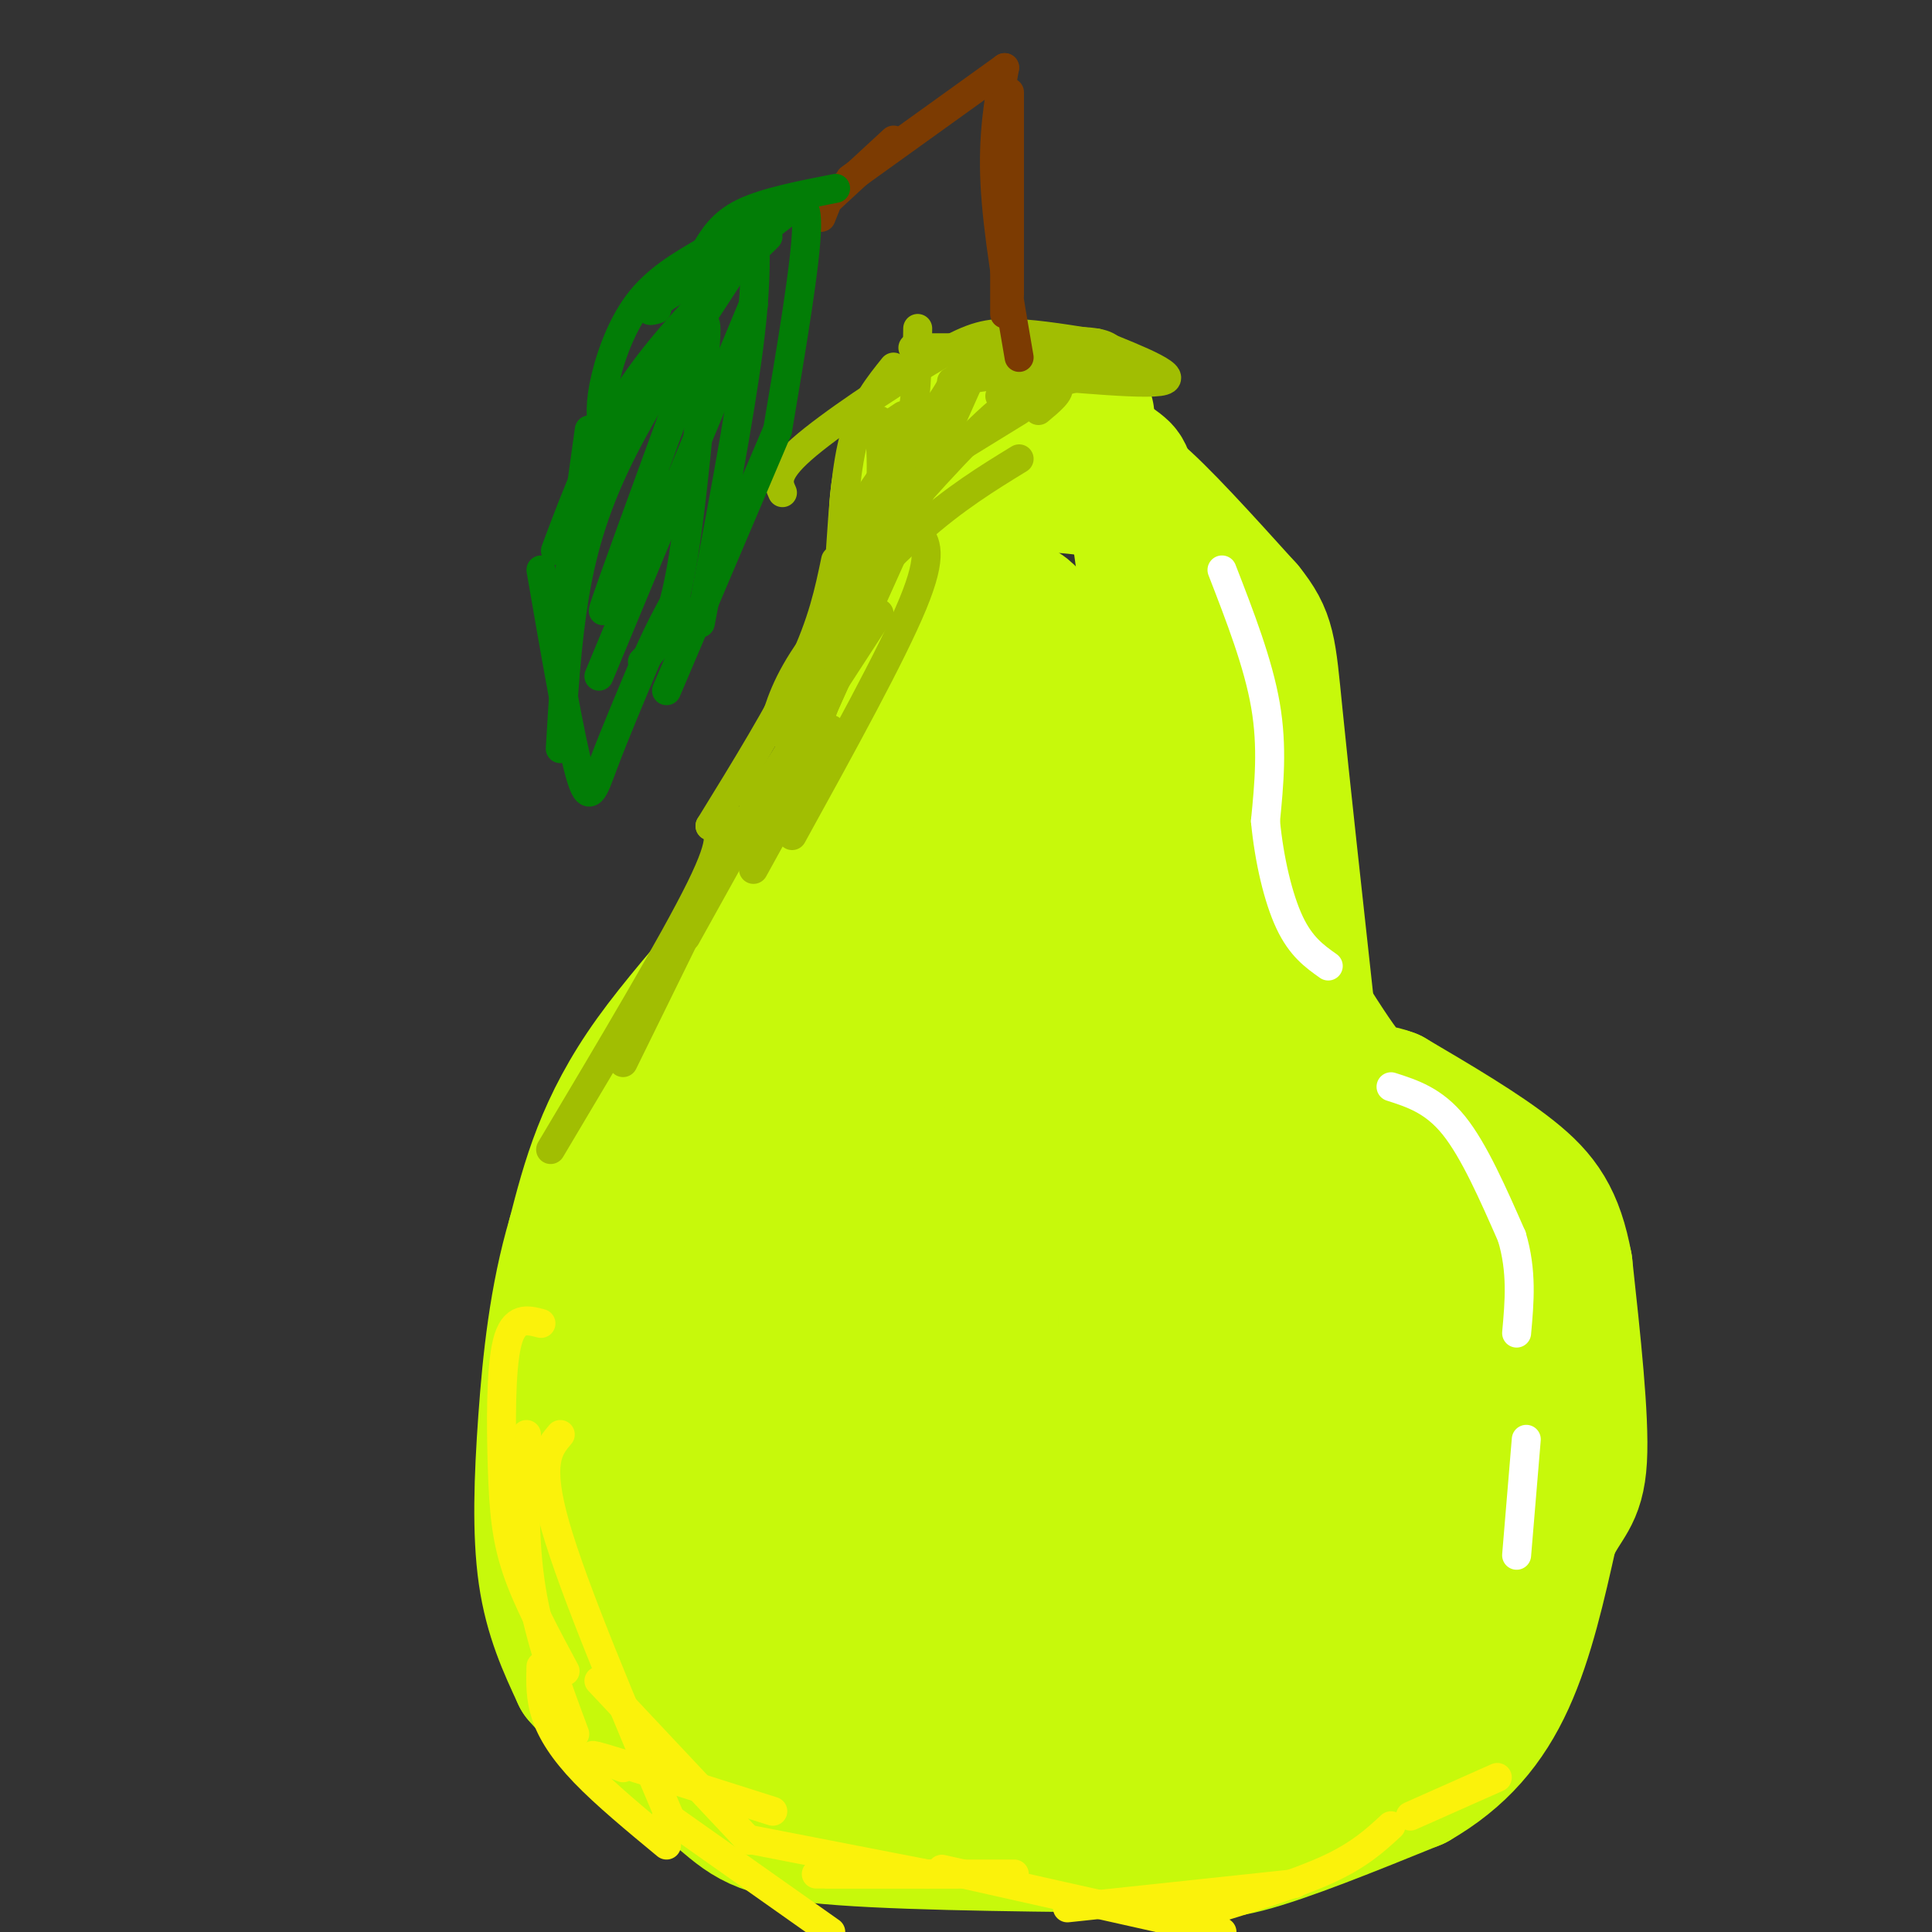 <svg viewBox='0 0 400 400' version='1.1' xmlns='http://www.w3.org/2000/svg' xmlns:xlink='http://www.w3.org/1999/xlink'><rect x="0" y="0" width="400" height="400" fill="#333333" stroke="none"/><g fill='none' stroke='rgb(199,249,11)' stroke-width='28' stroke-linecap='round' stroke-linejoin='round'><path d='M225,86c-4.089,-1.190 -8.179,-2.381 -14,-3c-5.821,-0.619 -13.375,-0.667 -18,3c-4.625,3.667 -6.321,11.048 -7,16c-0.679,4.952 -0.339,7.476 0,10'/><path d='M186,112c-2.333,11.333 -8.167,34.667 -14,58'/><path d='M172,170c-9.689,18.267 -26.911,34.933 -37,49c-10.089,14.067 -13.044,25.533 -16,37'/><path d='M119,256c-3.750,12.667 -5.125,25.833 -6,38c-0.875,12.167 -1.250,23.333 0,32c1.250,8.667 4.125,14.833 7,21'/><path d='M120,347c6.643,7.881 19.750,17.083 27,23c7.250,5.917 8.643,8.548 22,10c13.357,1.452 38.679,1.726 64,2'/><path d='M233,382c13.956,0.889 16.844,2.111 25,0c8.156,-2.111 21.578,-7.556 35,-13'/><path d='M293,369c9.267,-5.311 14.933,-12.089 19,-21c4.067,-8.911 6.533,-19.956 9,-31'/><path d='M321,317c2.867,-6.378 5.533,-6.822 6,-15c0.467,-8.178 -1.267,-24.089 -3,-40'/><path d='M324,262c-1.800,-9.733 -4.800,-14.067 -11,-19c-6.200,-4.933 -15.600,-10.467 -25,-16'/><path d='M288,227c-5.089,-2.000 -5.311,1.000 -11,-7c-5.689,-8.000 -16.844,-27.000 -28,-46'/><path d='M249,174c-6.833,-18.167 -9.917,-40.583 -13,-63'/><path d='M236,111c-2.693,-12.742 -2.926,-13.097 -4,-14c-1.074,-0.903 -2.989,-2.356 -7,-3c-4.011,-0.644 -10.118,-0.481 -14,0c-3.882,0.481 -5.538,1.280 -7,4c-1.462,2.720 -2.731,7.360 -4,12'/><path d='M200,110c-1.107,5.036 -1.875,11.625 -1,10c0.875,-1.625 3.393,-11.464 8,-16c4.607,-4.536 11.304,-3.768 18,-3'/><path d='M225,101c4.000,-1.311 5.000,-3.089 10,1c5.000,4.089 14.000,14.044 23,24'/><path d='M258,126c4.600,5.733 4.600,8.067 6,22c1.400,13.933 4.200,39.467 7,65'/><path d='M271,213c2.036,13.786 3.625,15.750 9,21c5.375,5.250 14.536,13.786 19,22c4.464,8.214 4.232,16.107 4,24'/><path d='M303,280c2.957,8.258 8.349,16.904 2,34c-6.349,17.096 -24.440,42.641 -32,54c-7.560,11.359 -4.589,8.531 -12,8c-7.411,-0.531 -25.206,1.234 -43,3'/><path d='M218,379c-12.778,-0.422 -23.222,-2.978 -37,-9c-13.778,-6.022 -30.889,-15.511 -48,-25'/><path d='M133,345c-8.222,-3.267 -4.778,1.067 -3,-7c1.778,-8.067 1.889,-28.533 2,-49'/><path d='M132,289c-1.156,-7.222 -5.044,-0.778 1,-12c6.044,-11.222 22.022,-40.111 38,-69'/><path d='M171,208c7.244,-15.933 6.356,-21.267 11,-33c4.644,-11.733 14.822,-29.867 25,-48'/><path d='M207,127c6.244,-5.244 9.356,5.644 19,26c9.644,20.356 25.822,50.178 42,80'/><path d='M268,233c10.580,20.102 16.031,30.356 19,41c2.969,10.644 3.456,21.678 2,32c-1.456,10.322 -4.853,19.933 -10,28c-5.147,8.067 -12.042,14.591 -18,19c-5.958,4.409 -10.979,6.705 -16,9'/><path d='M245,362c-7.202,2.000 -17.208,2.500 -22,3c-4.792,0.500 -4.369,1.000 -13,-5c-8.631,-6.000 -26.315,-18.500 -44,-31'/><path d='M166,329c-9.601,-6.540 -11.603,-7.391 -13,-15c-1.397,-7.609 -2.189,-21.978 -2,-32c0.189,-10.022 1.359,-15.698 12,-37c10.641,-21.302 30.755,-58.229 34,-62c3.245,-3.771 -10.377,25.615 -24,55'/><path d='M173,238c-8.264,21.488 -16.924,47.708 -21,65c-4.076,17.292 -3.567,25.656 -2,31c1.567,5.344 4.191,7.670 5,9c0.809,1.330 -0.197,1.666 8,2c8.197,0.334 25.599,0.667 43,1'/><path d='M206,346c10.196,0.259 14.185,0.406 22,-2c7.815,-2.406 19.456,-7.367 25,-13c5.544,-5.633 4.993,-11.940 5,-20c0.007,-8.060 0.574,-17.874 -2,-35c-2.574,-17.126 -8.287,-41.563 -14,-66'/><path d='M242,210c-6.978,-16.000 -17.422,-23.000 -23,-29c-5.578,-6.000 -6.289,-11.000 -7,-16'/><path d='M212,165c-0.083,-6.762 3.208,-15.667 0,-3c-3.208,12.667 -12.917,46.905 -18,71c-5.083,24.095 -5.542,38.048 -6,52'/><path d='M188,285c-0.908,5.650 -0.177,-6.224 -1,-12c-0.823,-5.776 -3.199,-5.454 -5,-5c-1.801,0.454 -3.027,1.040 -4,4c-0.973,2.960 -1.693,8.293 -2,16c-0.307,7.707 -0.201,17.786 0,28c0.201,10.214 0.497,20.563 5,11c4.503,-9.563 13.212,-39.036 19,-67c5.788,-27.964 8.654,-54.418 10,-62c1.346,-7.582 1.173,3.709 1,15'/><path d='M211,213c-1.606,27.813 -6.121,89.847 -8,104c-1.879,14.153 -1.121,-19.574 3,-58c4.121,-38.426 11.606,-81.550 16,-77c4.394,4.550 5.697,56.775 7,109'/><path d='M229,291c2.033,35.746 3.617,70.612 4,44c0.383,-26.612 -0.435,-114.703 1,-135c1.435,-20.297 5.124,27.201 10,59c4.876,31.799 10.938,47.900 17,64'/><path d='M261,323c2.687,11.007 0.904,6.524 1,7c0.096,0.476 2.070,5.909 3,-2c0.930,-7.909 0.816,-29.161 3,-44c2.184,-14.839 6.665,-23.264 9,-20c2.335,3.264 2.524,18.218 0,35c-2.524,16.782 -7.762,35.391 -13,54'/><path d='M264,353c-3.434,9.411 -5.519,5.940 -6,8c-0.481,2.060 0.641,9.653 -8,0c-8.641,-9.653 -27.045,-36.551 -35,-51c-7.955,-14.449 -5.462,-16.450 -9,-3c-3.538,13.450 -13.106,42.352 -14,41c-0.894,-1.352 6.888,-32.958 10,-45c3.112,-12.042 1.556,-4.521 0,3'/><path d='M202,306c0.500,2.667 1.750,7.833 3,13'/></g>
<g fill='none' stroke='rgb(251,242,11)' stroke-width='6' stroke-linecap='round' stroke-linejoin='round'><path d='M109,297c-0.333,10.833 -0.667,21.667 1,32c1.667,10.333 5.333,20.167 9,30'/><path d='M112,345c-0.089,3.222 -0.178,6.444 1,10c1.178,3.556 3.622,7.444 8,12c4.378,4.556 10.689,9.778 17,15'/><path d='M138,376c0.000,0.000 34.000,24.000 34,24'/><path d='M156,381c0.000,0.000 36.000,7.000 36,7'/><path d='M169,388c0.000,0.000 29.000,0.000 29,0'/><path d='M177,388c-4.250,0.000 -8.500,0.000 -3,0c5.500,0.000 20.750,0.000 36,0'/><path d='M195,387c0.000,0.000 58.000,13.000 58,13'/><path d='M221,395c0.000,0.000 47.000,-5.000 47,-5'/><path d='M249,396c9.750,-3.000 19.500,-6.000 26,-9c6.500,-3.000 9.750,-6.000 13,-9'/><path d='M292,376c0.000,0.000 18.000,-8.000 18,-8'/><path d='M112,274c-2.815,-0.750 -5.631,-1.500 -7,4c-1.369,5.500 -1.292,17.250 -1,26c0.292,8.750 0.798,14.500 3,21c2.202,6.500 6.101,13.750 10,21'/><path d='M116,297c-2.417,2.833 -4.833,5.667 -1,19c3.833,13.333 13.917,37.167 24,61'/><path d='M124,348c0.000,0.000 31.000,33.000 31,33'/><path d='M129,366c-4.583,-1.750 -9.167,-3.500 -4,-2c5.167,1.500 20.083,6.250 35,11'/></g>
<g fill='none' stroke='rgb(161,190,2)' stroke-width='6' stroke-linecap='round' stroke-linejoin='round'><path d='M185,76c-3.083,3.833 -6.167,7.667 -8,14c-1.833,6.333 -2.417,15.167 -3,24'/><path d='M182,87c0.500,6.917 1.000,13.833 -1,24c-2.000,10.167 -6.500,23.583 -11,37'/><path d='M190,68c-0.083,6.583 -0.167,13.167 -1,17c-0.833,3.833 -2.417,4.917 -4,6'/><path d='M197,79c0.000,0.000 34.000,-5.000 34,-5'/><path d='M227,71c9.140,3.644 18.281,7.289 13,8c-5.281,0.711 -24.982,-1.510 -34,-2c-9.018,-0.490 -7.351,0.753 -11,6c-3.649,5.247 -12.614,14.499 -17,23c-4.386,8.501 -4.193,16.250 -4,24'/><path d='M189,93c1.750,-6.167 3.500,-12.333 0,-3c-3.500,9.333 -12.250,34.167 -21,59'/><path d='M172,140c0.000,0.000 -30.000,54.000 -30,54'/><path d='M149,178c3.167,-6.000 6.333,-12.000 3,-5c-3.333,7.000 -13.167,27.000 -23,47'/><path d='M215,85c2.378,-1.978 4.756,-3.956 4,-5c-0.756,-1.044 -4.644,-1.156 -12,5c-7.356,6.156 -18.178,18.578 -29,31'/><path d='M211,95c-6.600,4.044 -13.200,8.089 -21,15c-7.800,6.911 -16.800,16.689 -22,24c-5.200,7.311 -6.600,12.156 -8,17'/><path d='M201,78c0.000,0.000 -41.000,92.000 -41,92'/><path d='M195,92c0.000,0.000 -27.000,60.000 -27,60'/><path d='M190,110c1.667,2.250 3.333,4.500 -1,15c-4.333,10.500 -14.667,29.250 -25,48'/><path d='M172,151c0.000,0.000 -16.000,29.000 -16,29'/><path d='M182,127c0.000,0.000 -26.000,40.000 -26,40'/><path d='M198,93c0.000,0.000 13.000,-8.000 13,-8'/><path d='M207,82c0.000,0.000 21.000,-5.000 21,-5'/><path d='M231,75c-0.167,-1.667 -0.333,-3.333 -4,-4c-3.667,-0.667 -10.833,-0.333 -18,0'/><path d='M219,72c0.000,0.000 -30.000,0.000 -30,0'/><path d='M226,71c-6.548,-1.042 -13.095,-2.083 -18,-2c-4.905,0.083 -8.167,1.292 -16,6c-7.833,4.708 -20.238,12.917 -26,18c-5.762,5.083 -4.881,7.042 -4,9'/><path d='M181,90c0.000,0.000 6.000,-4.000 6,-4'/><path d='M165,141c0.000,0.000 -2.000,12.000 -2,12'/><path d='M173,116c-1.333,6.417 -2.667,12.833 -7,22c-4.333,9.167 -11.667,21.083 -19,33'/><path d='M147,171c1.750,0.917 3.500,1.833 -2,13c-5.500,11.167 -18.250,32.583 -31,54'/></g>
<g fill='none' stroke='rgb(124,59,2)' stroke-width='6' stroke-linecap='round' stroke-linejoin='round'><path d='M208,65c0.000,0.000 0.000,-23.000 0,-23'/><path d='M209,61c0.000,-16.500 0.000,-33.000 0,-39c0.000,-6.000 0.000,-1.500 0,3'/><path d='M211,74c-2.250,-13.000 -4.500,-26.000 -5,-36c-0.500,-10.000 0.750,-17.000 2,-24'/><path d='M208,14c0.000,0.000 -32.000,23.000 -32,23'/><path d='M185,29c0.000,0.000 -13.000,12.000 -13,12'/><path d='M172,40c0.000,0.000 -2.000,5.000 -2,5'/></g>
<g fill='none' stroke='rgb(2,125,6)' stroke-width='6' stroke-linecap='round' stroke-linejoin='round'><path d='M173,39c-7.250,1.417 -14.500,2.833 -19,5c-4.500,2.167 -6.250,5.083 -8,8'/><path d='M146,52c-5.133,2.978 -10.267,5.956 -14,11c-3.733,5.044 -6.067,12.156 -7,17c-0.933,4.844 -0.467,7.422 0,10'/><path d='M122,89c0.000,0.000 -5.000,36.000 -5,36'/><path d='M112,118c3.022,17.467 6.044,34.933 8,42c1.956,7.067 2.844,3.733 5,-2c2.156,-5.733 5.578,-13.867 9,-22'/><path d='M134,136c2.500,-5.667 4.250,-8.833 6,-12'/><path d='M138,143c0.000,0.000 23.000,-54.000 23,-54'/><path d='M161,89c2.933,-17.400 5.867,-34.800 6,-42c0.133,-7.200 -2.533,-4.200 -8,0c-5.467,4.200 -13.733,9.600 -22,15'/><path d='M137,62c-3.833,2.833 -2.417,2.417 -1,2'/><path d='M159,49c-10.333,10.083 -20.667,20.167 -28,31c-7.333,10.833 -11.667,22.417 -16,34'/><path d='M151,57c-8.244,12.578 -16.489,25.156 -22,36c-5.511,10.844 -8.289,19.956 -10,30c-1.711,10.044 -2.356,21.022 -3,32'/><path d='M156,44c0.417,6.917 0.833,13.833 -1,28c-1.833,14.167 -5.917,35.583 -10,57'/><path d='M156,63c0.000,0.000 -32.000,77.000 -32,77'/><path d='M136,99c-6.000,15.167 -12.000,30.333 -11,27c1.000,-3.333 9.000,-25.167 17,-47'/><path d='M142,79c3.738,-11.369 4.583,-16.292 4,-7c-0.583,9.292 -2.595,32.798 -5,46c-2.405,13.202 -5.202,16.101 -8,19'/></g>
<g fill='none' stroke='rgb(255,255,255)' stroke-width='6' stroke-linecap='round' stroke-linejoin='round'><path d='M253,118c3.750,9.667 7.500,19.333 9,28c1.500,8.667 0.750,16.333 0,24'/><path d='M262,170c0.756,8.000 2.644,16.000 5,21c2.356,5.000 5.178,7.000 8,9'/><path d='M288,225c4.417,1.417 8.833,2.833 13,8c4.167,5.167 8.083,14.083 12,23'/><path d='M313,256c2.167,7.167 1.583,13.583 1,20'/><path d='M316,298c0.000,0.000 -2.000,24.000 -2,24'/></g>
</svg>